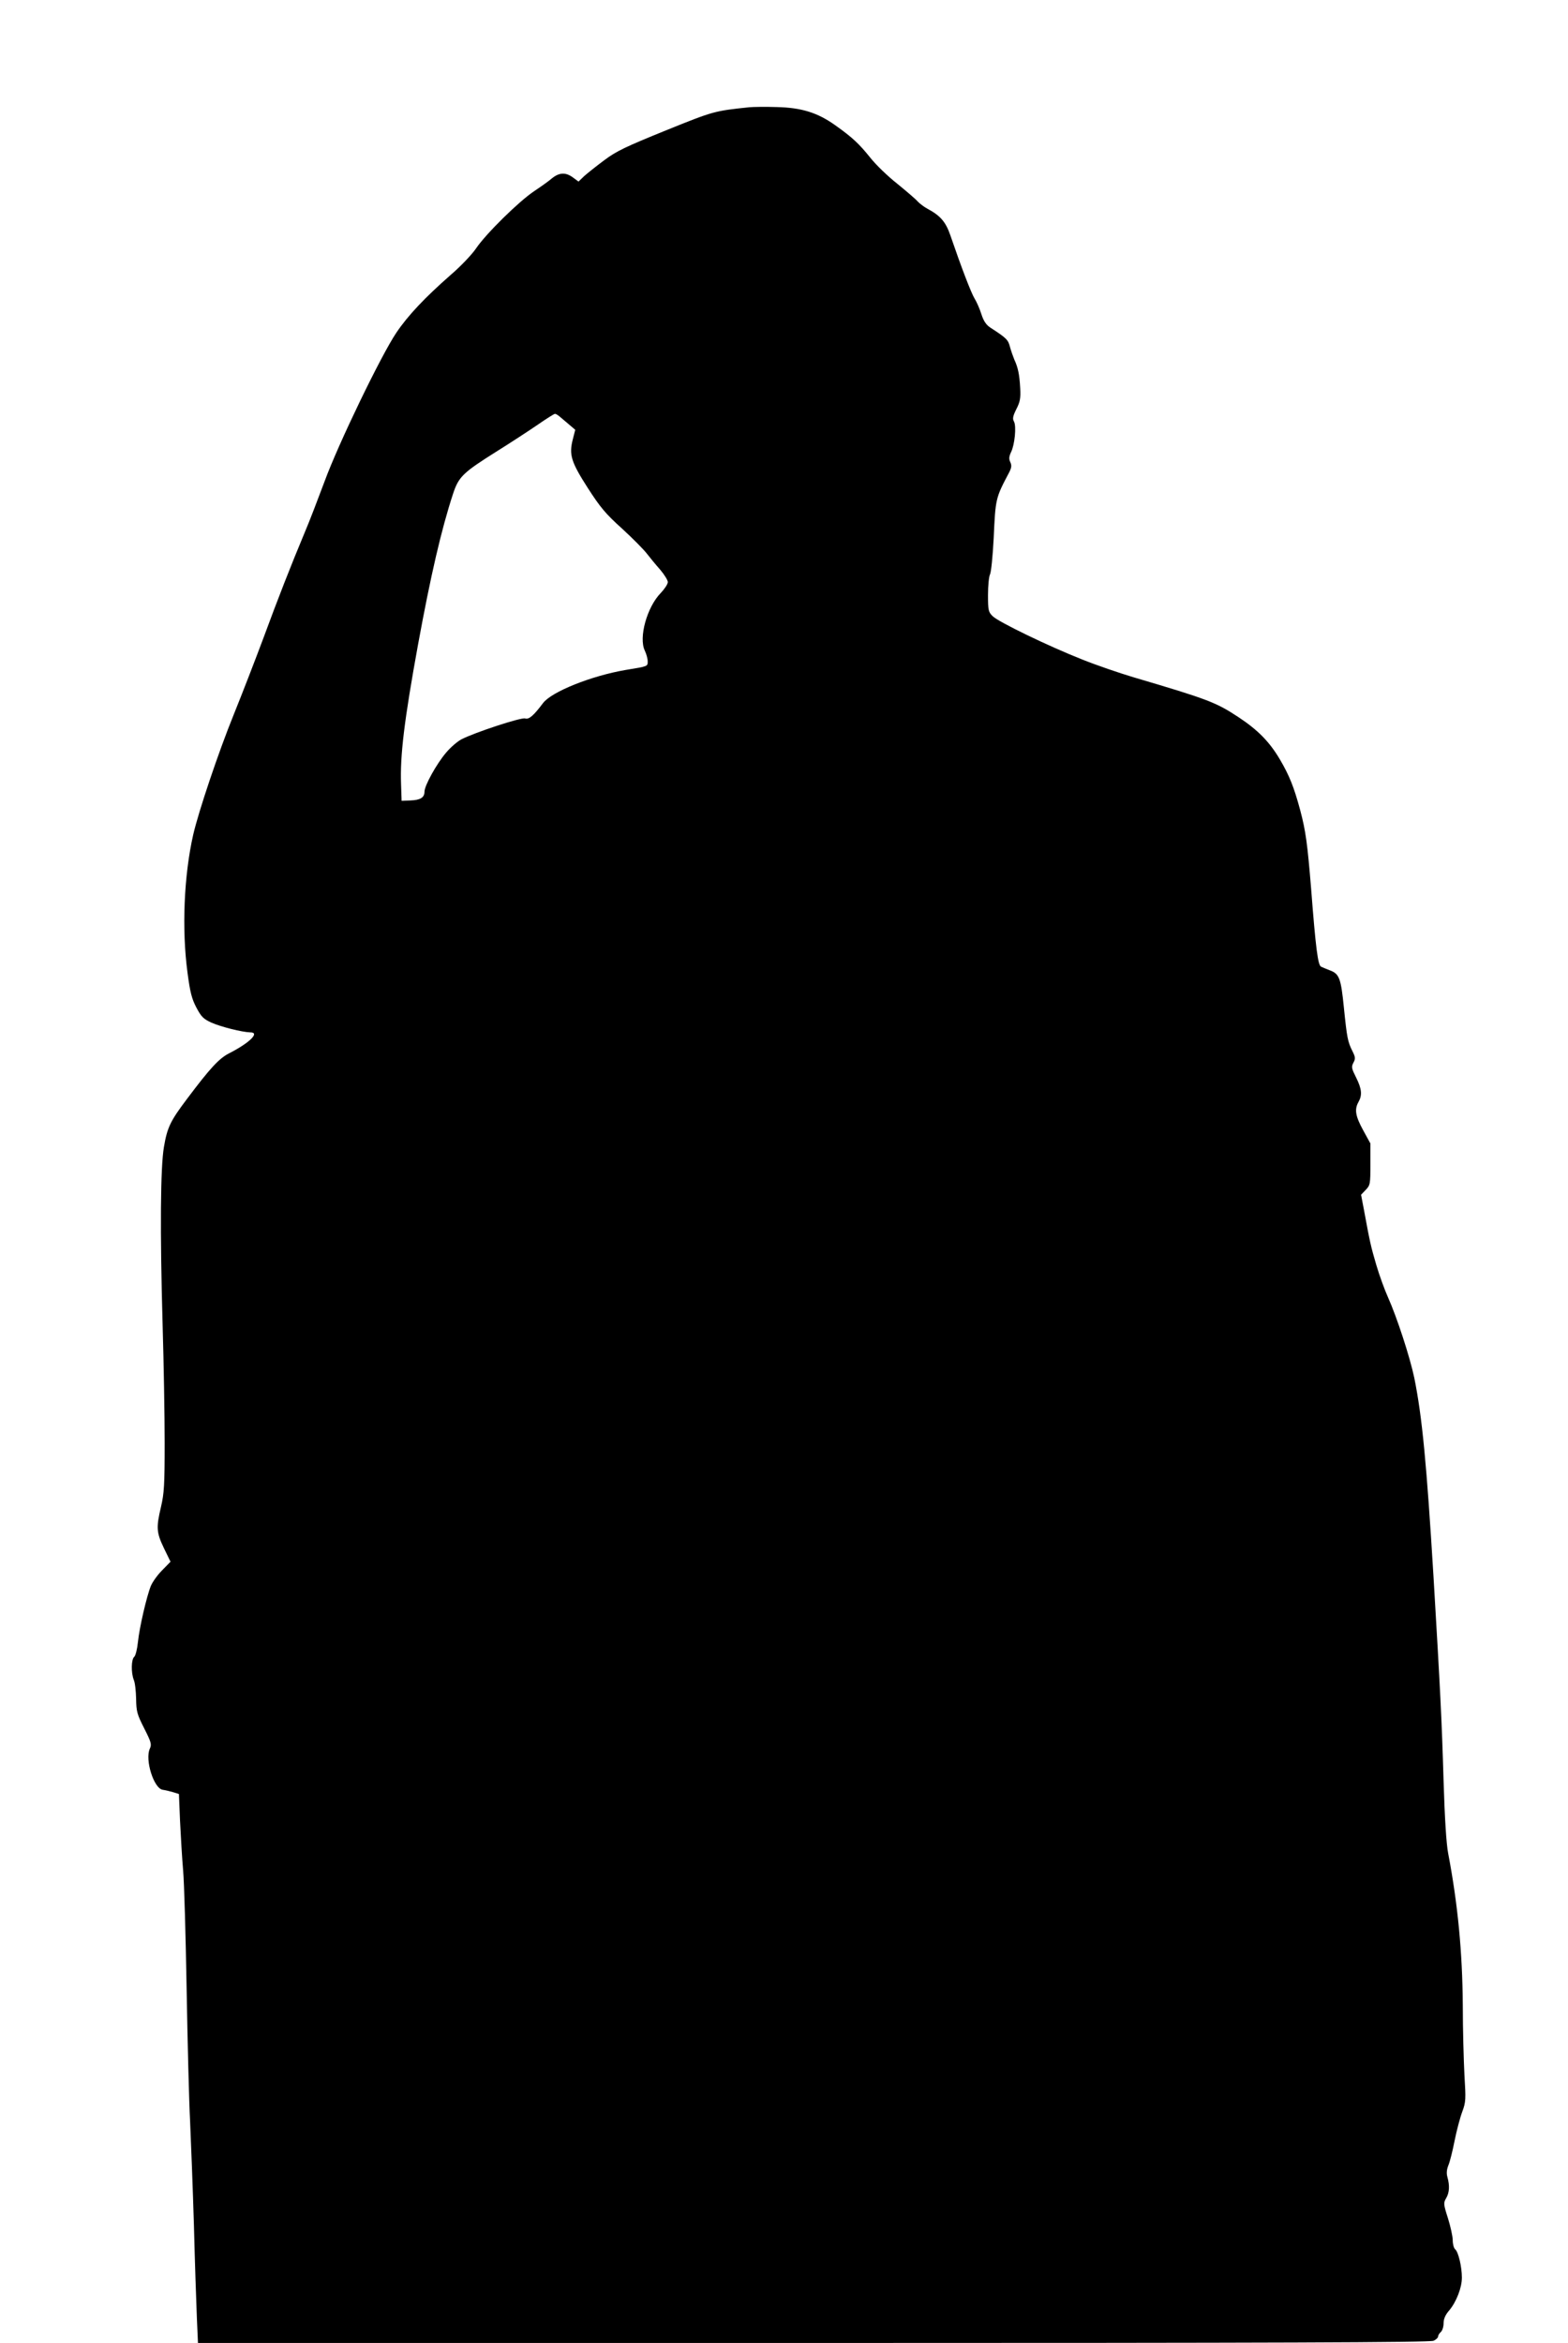 <?xml version="1.0" standalone="no"?>
<!DOCTYPE svg PUBLIC "-//W3C//DTD SVG 20010904//EN"
 "http://www.w3.org/TR/2001/REC-SVG-20010904/DTD/svg10.dtd">
<svg version="1.0" xmlns="http://www.w3.org/2000/svg"
 width="857pt" height="1280pt" viewBox="0 0 857 1280"
 preserveAspectRatio="xMidYMid meet">
<g transform="translate(0,1280) scale(0.1,-0.1)"
fill="#000000" stroke="none">
<path d="M4095 12214 c-191 -20 -195 -21 -457 -127 -217 -88 -270 -113 -335
-162 -43 -32 -92 -71 -110 -87 l-31 -30 -30 22 c-40 30 -75 28 -115 -4 -17
-15 -61 -46 -97 -70 -84 -56 -264 -233 -318 -313 -24 -35 -84 -98 -140 -146
-139 -122 -232 -220 -296 -315 -83 -123 -317 -607 -392 -812 -36 -96 -84 -222
-109 -280 -74 -177 -144 -355 -225 -575 -43 -115 -116 -304 -163 -420 -84
-207 -192 -529 -221 -655 -51 -225 -63 -518 -31 -755 14 -106 23 -141 48 -189
27 -51 39 -63 83 -83 52 -23 168 -52 212 -53 54 0 -3 -57 -115 -114 -55 -28
-103 -79 -232 -251 -89 -118 -107 -154 -125 -261 -19 -111 -22 -458 -7 -979 6
-203 11 -490 11 -637 0 -232 -3 -277 -20 -350 -27 -114 -25 -140 16 -226 l36
-74 -46 -47 c-25 -25 -52 -63 -61 -84 -23 -56 -63 -228 -71 -307 -4 -39 -13
-75 -20 -81 -17 -14 -18 -87 -3 -126 7 -15 12 -62 13 -104 1 -69 5 -84 44
-161 38 -75 42 -88 31 -111 -28 -61 22 -219 71 -225 14 -2 39 -8 56 -13 l32
-10 6 -147 c4 -81 11 -203 17 -272 6 -69 14 -359 19 -645 5 -286 13 -612 19
-725 5 -113 15 -369 21 -570 5 -201 13 -427 16 -502 l6 -138 3364 0 c2531 0
3369 3 3389 12 14 6 25 17 25 23 0 7 7 18 15 25 8 7 15 28 15 47 0 24 9 46 31
71 39 47 69 124 69 179 0 59 -19 139 -36 154 -8 6 -14 29 -14 50 0 21 -12 75
-26 120 -25 78 -25 84 -10 110 18 30 20 69 7 115 -6 21 -4 41 5 64 8 18 23 78
34 134 11 55 30 127 42 159 20 54 20 68 12 200 -4 78 -9 250 -9 382 -2 288
-27 552 -80 830 -10 51 -19 195 -25 394 -10 340 -18 493 -55 1116 -38 623 -62
873 -105 1087 -24 114 -95 332 -144 441 -18 40 -47 119 -64 177 -30 102 -35
125 -67 299 l-16 84 25 26 c25 26 26 32 26 141 l0 113 -40 73 c-42 77 -48 113
-25 154 21 37 18 71 -13 133 -25 50 -27 58 -15 81 12 22 11 31 -5 63 -26 52
-30 72 -47 239 -16 160 -25 184 -77 203 -18 7 -40 16 -48 20 -17 9 -29 102
-54 426 -20 243 -29 314 -60 430 -34 126 -59 188 -110 275 -57 97 -121 162
-227 232 -123 81 -167 98 -574 218 -77 23 -203 66 -280 97 -185 73 -458 205
-490 237 -23 23 -25 32 -25 116 0 50 5 101 11 112 6 11 15 100 20 197 10 218
10 219 84 359 14 27 15 39 7 57 -9 18 -7 31 4 55 20 40 30 141 16 167 -9 15
-6 30 13 68 20 39 24 59 21 114 -4 75 -12 113 -32 156 -7 17 -18 48 -24 70
-10 39 -19 48 -107 105 -23 15 -37 36 -49 73 -9 29 -26 68 -38 87 -19 32 -71
167 -132 345 -25 73 -55 107 -124 144 -19 10 -44 29 -55 41 -11 13 -62 56
-112 97 -51 40 -117 104 -146 141 -62 77 -97 110 -191 177 -98 70 -186 97
-321 100 -60 2 -128 1 -150 -1z m-1037 -1689 c9 -8 33 -28 52 -44 l34 -29 -13
-51 c-22 -85 -10 -124 81 -266 69 -107 97 -141 188 -223 58 -53 119 -115 135
-136 17 -22 49 -61 73 -88 23 -27 42 -58 42 -68 0 -11 -18 -38 -39 -60 -75
-77 -121 -243 -87 -314 9 -19 16 -45 16 -59 0 -28 2 -27 -120 -47 -188 -32
-405 -119 -452 -181 -51 -68 -77 -91 -98 -84 -21 7 -274 -76 -348 -114 -21
-11 -59 -43 -84 -73 -52 -61 -118 -180 -118 -213 0 -32 -22 -46 -77 -48 l-48
-2 -3 90 c-6 156 17 348 93 765 69 376 127 627 191 822 31 94 54 116 242 234
69 43 167 107 217 141 49 34 93 62 98 62 4 1 15 -6 25 -14z"/>
</g>
</svg>
